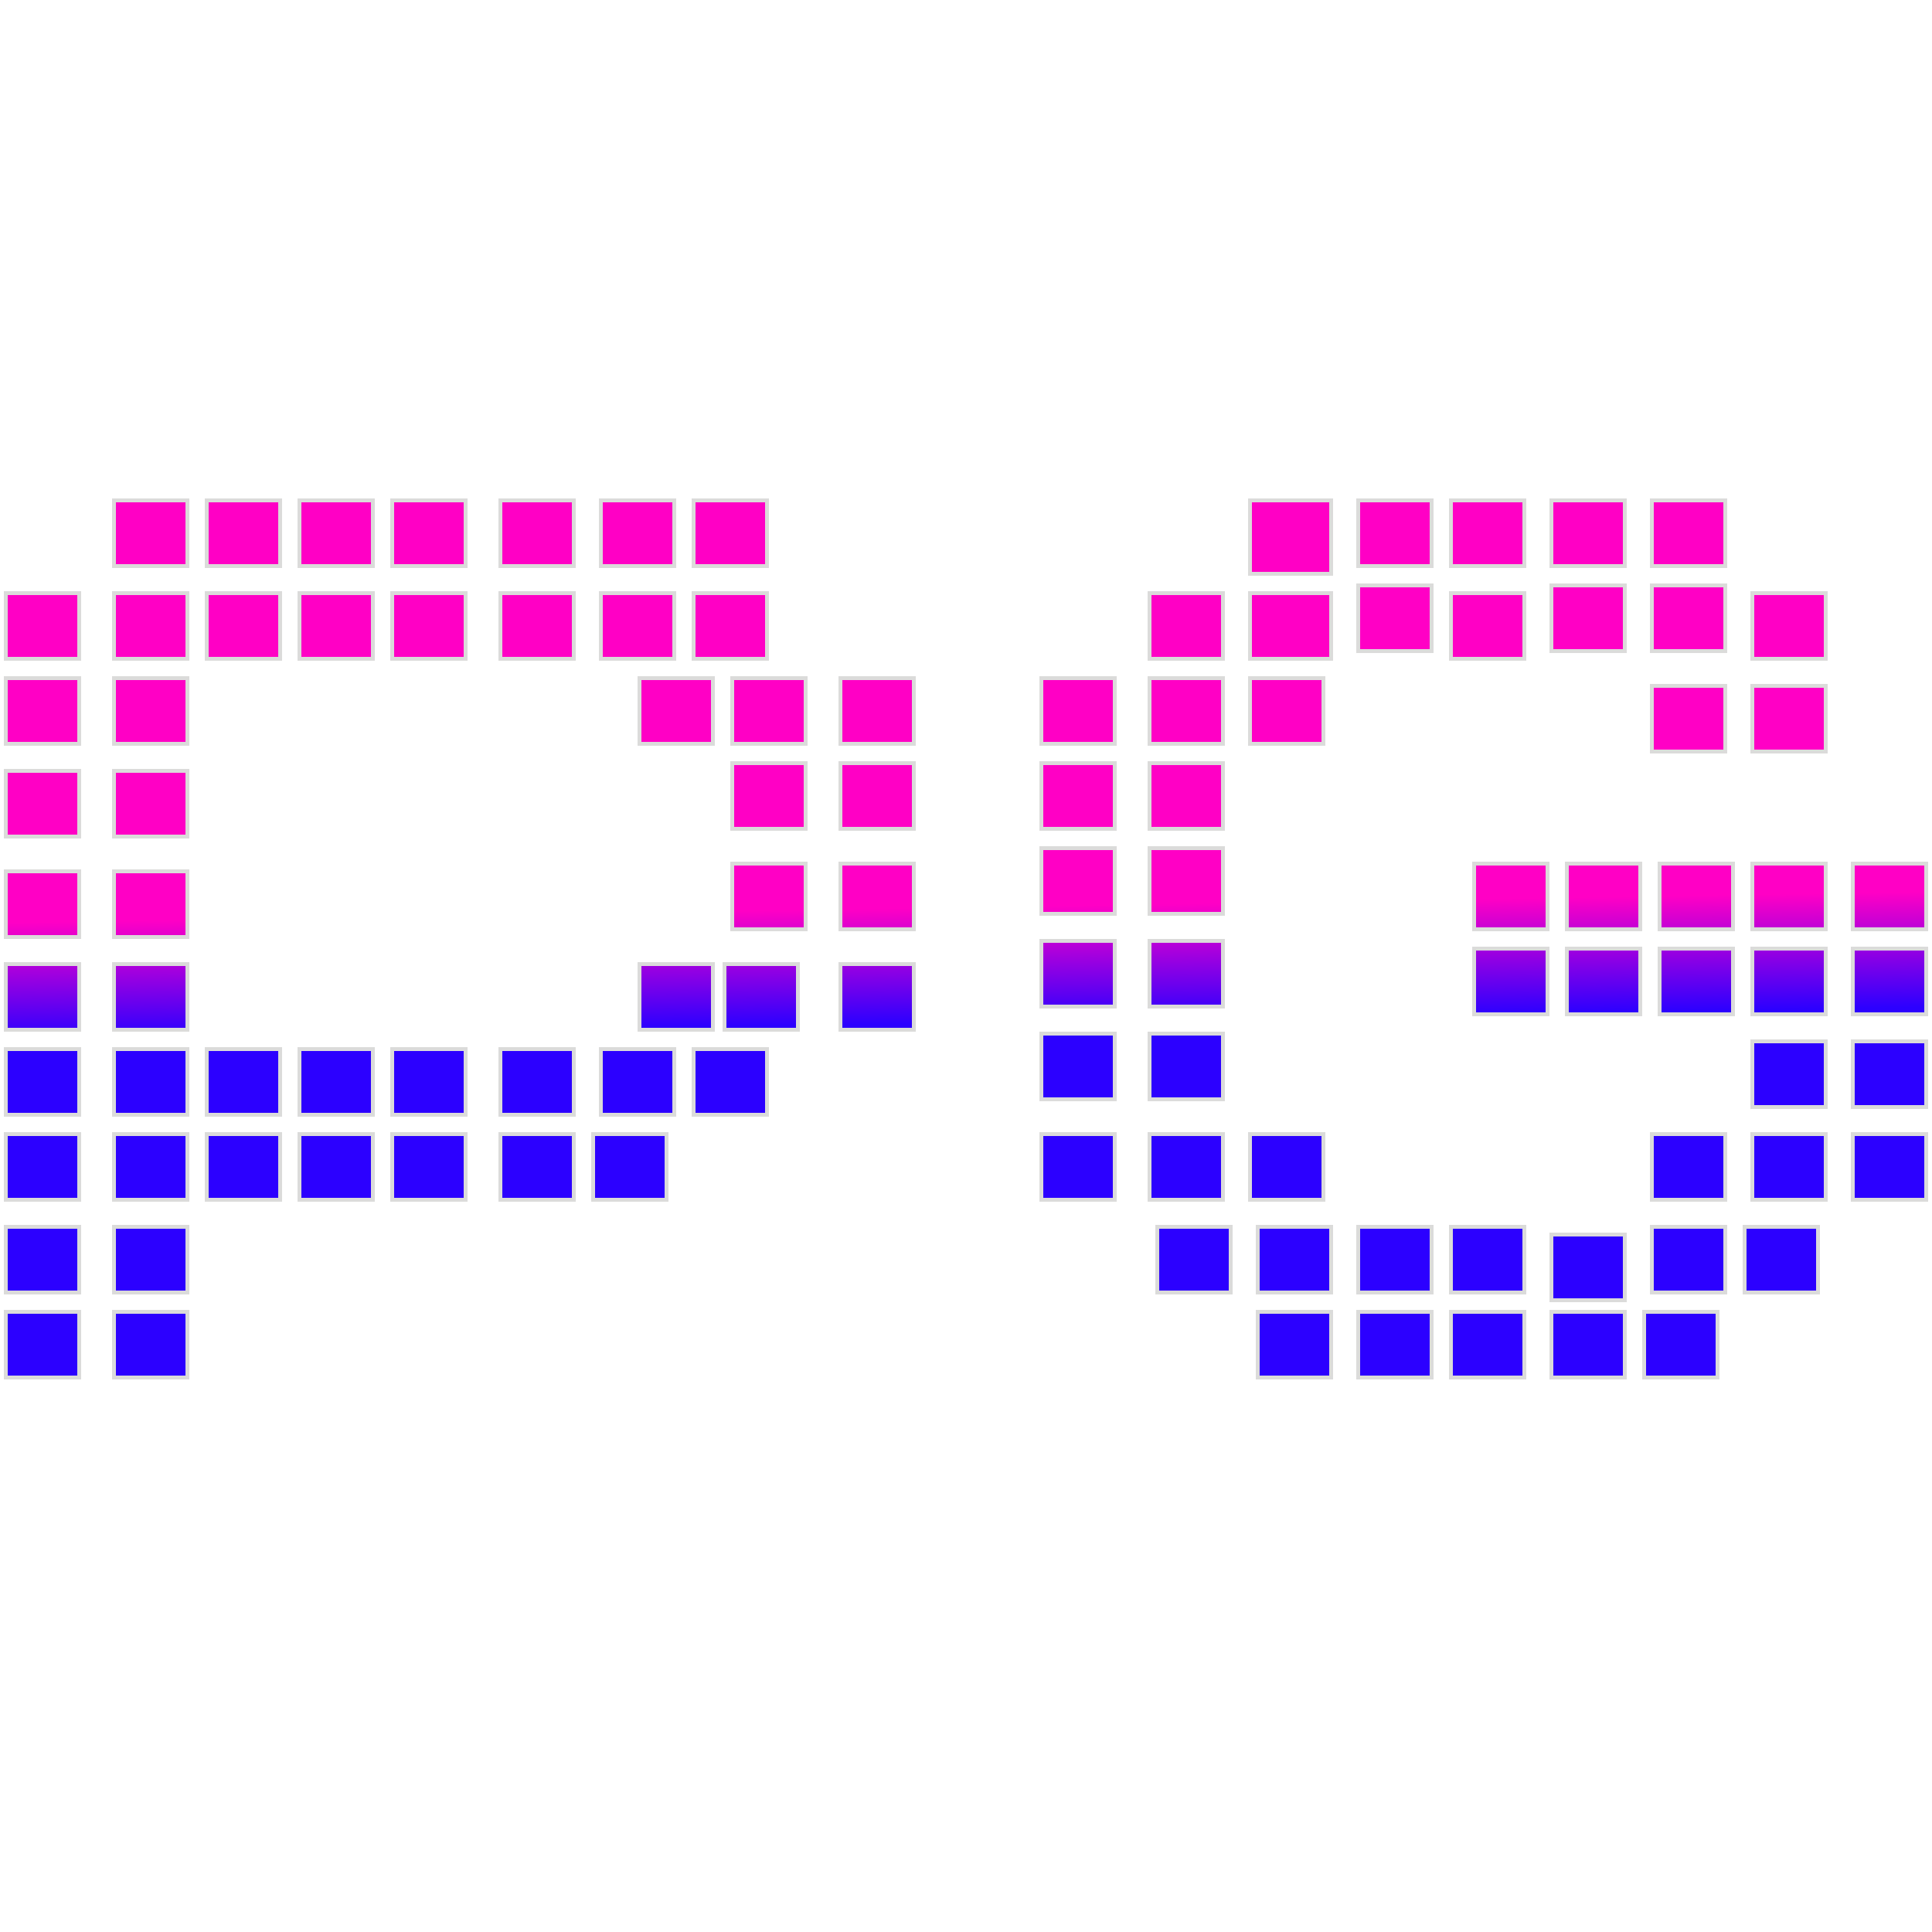 <?xml version="1.0" encoding="utf-8"?>
<!-- Generator: Adobe Illustrator 27.9.0, SVG Export Plug-In . SVG Version: 6.00 Build 0)  -->
<svg version="1.1" id="Layer_1" xmlns:v="https://vecta.io/nano"
	 xmlns="http://www.w3.org/2000/svg" xmlns:xlink="http://www.w3.org/1999/xlink" x="0px" y="0px" viewBox="0 0 25 25"
	 style="enable-background:new 0 0 25 25;" xml:space="preserve">
<style type="text/css">
	.st0{fill:url(#SVGID_1_);}
	.st1{fill:none;stroke:#DBDBDA;stroke-width:0.1;stroke-miterlimit:10;}
	.st2{fill:url(#SVGID_00000116933536849339933650000012136112157941006727_);}
	.st3{fill:#FF00C5;}
</style>
<g>
	<linearGradient id="SVGID_1_" gradientUnits="userSpaceOnUse" x1="12.455" y1="11.742" x2="12.479" y2="13.233">
		<stop  offset="0" style="stop-color:#FF00C5"/>
		<stop  offset="1" style="stop-color:#2C00FF"/>
	</linearGradient>
	<path class="st0" d="M1.5,6.5h0.9v0.8H1.5L1.5,6.5z M2.7,6.5h0.9v0.8H2.7L2.7,6.5z M3.9,6.5h0.9v0.8H3.9V6.5z M5.1,6.5H6v0.8H5.1
		L5.1,6.5z M6.5,6.5h0.9v0.8H6.5V6.5z M7.8,6.5h0.9v0.8H7.8L7.8,6.5z M9,6.5h0.9v0.8H9V6.5z M9,7.7h0.9v0.8H9V7.7z M8.3,8.8h0.9v0.8
		H8.3V8.8z M9.5,8.8h0.9v0.8H9.5V8.8z M10.9,8.8h0.9v0.8h-0.9V8.8z M10.9,9.9h0.9v0.8h-0.9V9.9z M8.3,12.5h0.9v0.8H8.3V12.5z
		 M7.8,13.6h0.9v0.8H7.8L7.8,13.6z M7.7,14.7h0.9v0.8H7.7V14.7z M9,13.6h0.9v0.8H9V13.6z M6.5,13.6h0.9v0.8H6.5V13.6z M5.1,13.6H6
		v0.8H5.1V13.6z M3.9,13.6h0.9v0.8H3.9L3.9,13.6z M2.7,13.6h0.9v0.8H2.7V13.6z M1.5,14.7h0.9v0.8H1.5L1.5,14.7z M1.5,15.9h0.9v0.8
		H1.5L1.5,15.9z M1.5,17h0.9v0.8H1.5L1.5,17z M0.1,17H1v0.8H0.1V17z M0.1,15.9H1v0.8H0.1V15.9z M2.7,14.7h0.9v0.8H2.7V14.7z
		 M3.9,14.7h0.9v0.8H3.9L3.9,14.7z M5.1,14.7H6v0.8H5.1V14.7z M6.5,14.7h0.9v0.8H6.5V14.7z M1.5,10h0.9v0.8H1.5L1.5,10z M1.5,8.8
		h0.9v0.8H1.5L1.5,8.8z M9.4,12.5h0.9v0.8H9.4V12.5z M10.9,12.5h0.9v0.8h-0.9V12.5z M13.5,13.4h0.9v0.8h-0.9V13.4z M13.5,11h0.9v0.8
		h-0.9V11z M13.5,8.8h0.9v0.8h-0.9V8.8z M14.9,8.8h0.9v0.8h-0.9V8.8z M14.9,7.7h0.9v0.8h-0.9V7.7z M16.3,7.7h-0.1v0.8h0.1h0.8h0.1
		V7.7h-0.1L16.3,7.7z M16.3,6.5h-0.1v0.9h0.1h0.8h0.1V6.5h-0.1H16.3z M17.6,6.5h0.9v0.8h-0.9V6.5z M18.8,7.7h0.9v0.8h-0.9V7.7z
		 M20.1,7.6H21v0.8h-0.9V7.6z M21.4,6.5h0.9v0.8h-0.9V6.5z M21.4,7.6h0.9v0.8h-0.9V7.6z M21.4,8.9h0.9v0.8h-0.9V8.9z M18.8,6.5h0.9
		v0.8h-0.9V6.5z M22.7,7.7h0.9v0.8h-0.9V7.7z M22.7,8.9h0.9v0.8h-0.9V8.9z M20.1,6.5H21v0.8h-0.9V6.5z M17.6,7.6h0.9v0.8h-0.9V7.6z
		 M16.2,8.8h0.9v0.8h-0.9V8.8z M14.9,11h0.9v0.8h-0.9V11z M13.5,12.2h0.9V13h-0.9V12.2z M14.9,12.2h0.9V13h-0.9V12.2z M13.5,9.9h0.9
		v0.8h-0.9V9.9z M14.9,9.9h0.9v0.8h-0.9V9.9z M14.9,13.4h0.9v0.8h-0.9V13.4z M13.5,14.7h0.9v0.8h-0.9V14.7z M14.9,14.7h0.9v0.8h-0.9
		V14.7z M15,15.9h0.9v0.8H15V15.9z M16.2,14.7h0.9v0.8h-0.9V14.7z M16.3,15.9h0.9v0.8h-0.9V15.9z M16.3,17h0.9v0.8h-0.9V17z
		 M17.6,15.9h0.9v0.8h-0.9V15.9z M18.8,15.9h0.9v0.8h-0.9V15.9z M20.1,16H21v0.8h-0.9V16z M20.1,17H21v0.8h-0.9V17z M21.4,15.9h0.9
		v0.8h-0.9V15.9z M21.4,14.7h0.9v0.8h-0.9V14.7z M22.7,13.5h0.9v0.8h-0.9V13.5z M22.7,12.3h0.9v0.8h-0.9V12.3z M22.7,11.2h0.9V12
		h-0.9V11.2z M21.5,11.2h0.9V12h-0.9V11.2z M20.3,11.2h0.9V12h-0.9V11.2z M19.1,11.2H20V12h-0.9V11.2z M19.1,12.3H20v0.8h-0.9V12.3z
		 M21.5,12.3h0.9v0.8h-0.9V12.3z M20.3,12.3h0.9v0.8h-0.9V12.3z M24,12.3h0.9v0.8H24L24,12.3z M24,11.2h0.9V12H24L24,11.2z
		 M22.6,15.9h0.9v0.8h-0.9V15.9z M24,13.5h0.9v0.8H24L24,13.5z M22.7,14.7h0.9v0.8h-0.9V14.7z M24,14.7h0.9v0.8H24L24,14.7z
		 M21.3,17h0.9v0.8h-0.9V17z M17.6,17h0.9v0.8h-0.9V17z M18.8,17h0.9v0.8h-0.9V17z M9.5,9.9h0.9v0.8H9.5V9.9z M9.5,11.2h0.9V12H9.5
		V11.2z M10.9,11.2h0.9V12h-0.9V11.2z M0.1,7.7H1v0.8H0.1V7.7z M0.1,8.8H1v0.8H0.1V8.8z M0.1,10H1v0.8H0.1V10z M1.5,11.3h0.9v0.8
		H1.5L1.5,11.3z M0.1,11.3H1v0.8H0.1L0.1,11.3z M1.5,12.5h0.9v0.8H1.5L1.5,12.5z M0.1,12.5H1v0.8H0.1L0.1,12.5z M1.5,13.6h0.9v0.8
		H1.5L1.5,13.6z M0.1,13.6H1v0.8H0.1L0.1,13.6z M0.1,14.7H1v0.8H0.1L0.1,14.7z M1.5,7.7h0.9v0.8H1.5L1.5,7.7z M2.7,7.7h0.9v0.8H2.7
		L2.7,7.7z M3.9,7.7h0.9v0.8H3.9V7.7z M5.1,7.7H6v0.8H5.1L5.1,7.7z M6.5,7.7h0.9v0.8H6.5V7.7z"/>
	<path class="st1" d="M1.5,6.5h0.9v0.8H1.5L1.5,6.5z M2.7,6.5h0.9v0.8H2.7L2.7,6.5z M3.9,6.5h0.9v0.8H3.9V6.5z M5.1,6.5H6v0.8H5.1
		L5.1,6.5z M6.5,6.5h0.9v0.8H6.5V6.5z M7.8,6.5h0.9v0.8H7.8L7.8,6.5z M9,6.5h0.9v0.8H9V6.5z M9,7.7h0.9v0.8H9V7.7z M8.3,8.8h0.9v0.8
		H8.3V8.8z M9.5,8.8h0.9v0.8H9.5V8.8z M10.9,8.8h0.9v0.8h-0.9V8.8z M10.9,9.9h0.9v0.8h-0.9V9.9z M8.3,12.5h0.9v0.8H8.3V12.5z
		 M7.8,13.6h0.9v0.8H7.8L7.8,13.6z M7.7,14.7h0.9v0.8H7.7V14.7z M9,13.6h0.9v0.8H9V13.6z M6.5,13.6h0.9v0.8H6.5V13.6z M5.1,13.6H6
		v0.8H5.1V13.6z M3.9,13.6h0.9v0.8H3.9L3.9,13.6z M2.7,13.6h0.9v0.8H2.7V13.6z M1.5,14.7h0.9v0.8H1.5L1.5,14.7z M1.5,15.9h0.9v0.8
		H1.5L1.5,15.9z M1.5,17h0.9v0.8H1.5L1.5,17z M0.1,17H1v0.8H0.1V17z M0.1,15.9H1v0.8H0.1V15.9z M2.7,14.7h0.9v0.8H2.7V14.7z
		 M3.9,14.7h0.9v0.8H3.9L3.9,14.7z M5.1,14.7H6v0.8H5.1V14.7z M6.5,14.7h0.9v0.8H6.5V14.7z M1.5,10h0.9v0.8H1.5L1.5,10z M1.5,8.8
		h0.9v0.8H1.5L1.5,8.8z M9.4,12.5h0.9v0.8H9.4V12.5z M10.9,12.5h0.9v0.8h-0.9V12.5z M13.5,13.4h0.9v0.8h-0.9V13.4z M13.5,11h0.9v0.8
		h-0.9V11z M13.5,8.8h0.9v0.8h-0.9V8.8z M14.9,8.8h0.9v0.8h-0.9V8.8z M14.9,7.7h0.9v0.8h-0.9V7.7z M16.3,7.7h-0.1v0.8h0.1h0.8h0.1
		V7.7h-0.1L16.3,7.7z M16.3,6.5h-0.1v0.9h0.1h0.8h0.1V6.5h-0.1H16.3z M17.6,6.5h0.9v0.8h-0.9V6.5z M18.8,7.7h0.9v0.8h-0.9V7.7z
		 M20.1,7.6H21v0.8h-0.9V7.6z M21.4,6.5h0.9v0.8h-0.9V6.5z M21.4,7.6h0.9v0.8h-0.9V7.6z M21.4,8.9h0.9v0.8h-0.9V8.9z M18.8,6.5h0.9
		v0.8h-0.9V6.5z M22.7,7.7h0.9v0.8h-0.9V7.7z M22.7,8.9h0.9v0.8h-0.9V8.9z M20.1,6.5H21v0.8h-0.9V6.5z M17.6,7.6h0.9v0.8h-0.9V7.6z
		 M16.2,8.8h0.9v0.8h-0.9V8.8z M14.9,11h0.9v0.8h-0.9V11z M13.5,12.2h0.9V13h-0.9V12.2z M14.9,12.2h0.9V13h-0.9V12.2z M13.5,9.9h0.9
		v0.8h-0.9V9.9z M14.9,9.9h0.9v0.8h-0.9V9.9z M14.9,13.4h0.9v0.8h-0.9V13.4z M13.5,14.7h0.9v0.8h-0.9V14.7z M14.9,14.7h0.9v0.8h-0.9
		V14.7z M15,15.9h0.9v0.8H15V15.9z M16.2,14.7h0.9v0.8h-0.9V14.7z M16.3,15.9h0.9v0.8h-0.9V15.9z M16.3,17h0.9v0.8h-0.9V17z
		 M17.6,15.9h0.9v0.8h-0.9V15.9z M18.8,15.9h0.9v0.8h-0.9V15.9z M20.1,16H21v0.8h-0.9V16z M20.1,17H21v0.8h-0.9V17z M21.4,15.9h0.9
		v0.8h-0.9V15.9z M21.4,14.7h0.9v0.8h-0.9V14.7z M22.7,13.5h0.9v0.8h-0.9V13.5z M22.7,12.3h0.9v0.8h-0.9V12.3z M22.7,11.2h0.9V12
		h-0.9V11.2z M21.5,11.2h0.9V12h-0.9V11.2z M20.3,11.2h0.9V12h-0.9V11.2z M19.1,11.2H20V12h-0.9V11.2z M19.1,12.3H20v0.8h-0.9V12.3z
		 M21.5,12.3h0.9v0.8h-0.9V12.3z M20.3,12.3h0.9v0.8h-0.9V12.3z M24,12.3h0.9v0.8H24L24,12.3z M24,11.2h0.9V12H24L24,11.2z
		 M22.6,15.9h0.9v0.8h-0.9V15.9z M24,13.5h0.9v0.8H24L24,13.5z M22.7,14.7h0.9v0.8h-0.9V14.7z M24,14.7h0.9v0.8H24L24,14.7z
		 M21.3,17h0.9v0.8h-0.9V17z M17.6,17h0.9v0.8h-0.9V17z M18.8,17h0.9v0.8h-0.9V17z M9.5,9.9h0.9v0.8H9.5V9.9z M9.5,11.2h0.9V12H9.5
		V11.2z M10.9,11.2h0.9V12h-0.9V11.2z M0.1,7.7H1v0.8H0.1V7.7z M0.1,8.8H1v0.8H0.1V8.8z M0.1,10H1v0.8H0.1V10z M1.5,11.3h0.9v0.8
		H1.5L1.5,11.3z M0.1,11.3H1v0.8H0.1L0.1,11.3z M1.5,12.5h0.9v0.8H1.5L1.5,12.5z M0.1,12.5H1v0.8H0.1L0.1,12.5z M1.5,13.6h0.9v0.8
		H1.5L1.5,13.6z M0.1,13.6H1v0.8H0.1L0.1,13.6z M0.1,14.7H1v0.8H0.1L0.1,14.7z M1.5,7.7h0.9v0.8H1.5L1.5,7.7z M2.7,7.7h0.9v0.8H2.7
		L2.7,7.7z M3.9,7.7h0.9v0.8H3.9V7.7z M5.1,7.7H6v0.8H5.1L5.1,7.7z M6.5,7.7h0.9v0.8H6.5V7.7z"/>
	
		<linearGradient id="SVGID_00000178911660541322522550000017909935374075266493_" gradientUnits="userSpaceOnUse" x1="12.455" y1="11.742" x2="12.479" y2="13.233">
		<stop  offset="0" style="stop-color:#FF00C5"/>
		<stop  offset="1" style="stop-color:#2C00FF"/>
	</linearGradient>
	<path style="fill:url(#SVGID_00000178911660541322522550000017909935374075266493_);" d="M1.5,6.5h0.9v0.8H1.5L1.5,6.5z M2.7,6.5
		h0.9v0.8H2.7L2.7,6.5z M3.9,6.5h0.9v0.8H3.9V6.5z M5.1,6.5H6v0.8H5.1L5.1,6.5z M6.5,6.5h0.9v0.8H6.5V6.5z M7.8,6.5h0.9v0.8H7.8
		L7.8,6.5z M9,6.5h0.9v0.8H9V6.5z M9,7.7h0.9v0.8H9V7.7z M8.3,8.8h0.9v0.8H8.3V8.8z M9.5,8.8h0.9v0.8H9.5V8.8z M10.9,8.8h0.9v0.8
		h-0.9V8.8z M10.9,9.9h0.9v0.8h-0.9V9.9z M8.3,12.5h0.9v0.8H8.3V12.5z M7.8,13.6h0.9v0.8H7.8L7.8,13.6z M7.7,14.7h0.9v0.8H7.7V14.7z
		 M9,13.6h0.9v0.8H9V13.6z M6.5,13.6h0.9v0.8H6.5V13.6z M5.1,13.6H6v0.8H5.1V13.6z M3.9,13.6h0.9v0.8H3.9L3.9,13.6z M2.7,13.6h0.9
		v0.8H2.7V13.6z M1.5,14.7h0.9v0.8H1.5L1.5,14.7z M1.5,15.9h0.9v0.8H1.5L1.5,15.9z M1.5,17h0.9v0.8H1.5L1.5,17z M0.1,17H1v0.8H0.1
		V17z M0.1,15.9H1v0.8H0.1V15.9z M2.7,14.7h0.9v0.8H2.7V14.7z M3.9,14.7h0.9v0.8H3.9L3.9,14.7z M5.1,14.7H6v0.8H5.1V14.7z M6.5,14.7
		h0.9v0.8H6.5V14.7z M1.5,10h0.9v0.8H1.5L1.5,10z M1.5,8.8h0.9v0.8H1.5L1.5,8.8z M9.4,12.5h0.9v0.8H9.4V12.5z M10.9,12.5h0.9v0.8
		h-0.9V12.5z M13.5,13.4h0.9v0.8h-0.9V13.4z M13.5,11h0.9v0.8h-0.9V11z M13.5,8.8h0.9v0.8h-0.9V8.8z M14.9,8.8h0.9v0.8h-0.9V8.8z
		 M14.9,7.7h0.9v0.8h-0.9V7.7z M16.3,7.7h-0.1v0.8h0.1h0.8h0.1V7.7h-0.1L16.3,7.7z M16.3,6.5h-0.1v0.9h0.1h0.8h0.1V6.5h-0.1H16.3z
		 M17.6,6.5h0.9v0.8h-0.9V6.5z M18.8,7.7h0.9v0.8h-0.9V7.7z M20.1,7.6H21v0.8h-0.9V7.6z M21.4,6.5h0.9v0.8h-0.9V6.5z M21.4,7.6h0.9
		v0.8h-0.9V7.6z M21.4,8.9h0.9v0.8h-0.9V8.9z M18.8,6.5h0.9v0.8h-0.9V6.5z M22.7,7.7h0.9v0.8h-0.9V7.7z M22.7,8.9h0.9v0.8h-0.9V8.9z
		 M20.1,6.5H21v0.8h-0.9V6.5z M17.6,7.6h0.9v0.8h-0.9V7.6z M16.2,8.8h0.9v0.8h-0.9V8.8z M14.9,11h0.9v0.8h-0.9V11z M13.5,12.2h0.9
		V13h-0.9V12.2z M14.9,12.2h0.9V13h-0.9V12.2z M13.5,9.9h0.9v0.8h-0.9V9.9z M14.9,9.9h0.9v0.8h-0.9V9.9z M14.9,13.4h0.9v0.8h-0.9
		V13.4z M13.5,14.7h0.9v0.8h-0.9V14.7z M14.9,14.7h0.9v0.8h-0.9V14.7z M15,15.9h0.9v0.8H15V15.9z M16.2,14.7h0.9v0.8h-0.9V14.7z
		 M16.3,15.9h0.9v0.8h-0.9V15.9z M16.3,17h0.9v0.8h-0.9V17z M17.6,15.9h0.9v0.8h-0.9V15.9z M18.8,15.9h0.9v0.8h-0.9V15.9z M20.1,16
		H21v0.8h-0.9V16z M20.1,17H21v0.8h-0.9V17z M21.4,15.9h0.9v0.8h-0.9V15.9z M21.4,14.7h0.9v0.8h-0.9V14.7z M22.7,13.5h0.9v0.8h-0.9
		V13.5z M22.7,12.3h0.9v0.8h-0.9V12.3z M22.7,11.2h0.9V12h-0.9V11.2z M21.5,11.2h0.9V12h-0.9V11.2z M20.3,11.2h0.9V12h-0.9V11.2z
		 M19.1,11.2H20V12h-0.9V11.2z M19.1,12.3H20v0.8h-0.9V12.3z M21.5,12.3h0.9v0.8h-0.9V12.3z M20.3,12.3h0.9v0.8h-0.9V12.3z M24,12.3
		h0.9v0.8H24L24,12.3z M24,11.2h0.9V12H24L24,11.2z M22.6,15.9h0.9v0.8h-0.9V15.9z M24,13.5h0.9v0.8H24L24,13.5z M22.7,14.7h0.9v0.8
		h-0.9V14.7z M24,14.7h0.9v0.8H24L24,14.7z M21.3,17h0.9v0.8h-0.9V17z M17.6,17h0.9v0.8h-0.9V17z M18.8,17h0.9v0.8h-0.9V17z
		 M9.5,9.9h0.9v0.8H9.5V9.9z M9.5,11.2h0.9V12H9.5V11.2z M10.9,11.2h0.9V12h-0.9V11.2z M0.1,7.7H1v0.8H0.1V7.7z M0.1,8.8H1v0.8H0.1
		V8.8z M0.1,10H1v0.8H0.1V10z M1.5,11.3h0.9v0.8H1.5L1.5,11.3z M0.1,11.3H1v0.8H0.1L0.1,11.3z M1.5,12.5h0.9v0.8H1.5L1.5,12.5z
		 M0.1,12.5H1v0.8H0.1L0.1,12.5z M1.5,13.6h0.9v0.8H1.5L1.5,13.6z M0.1,13.6H1v0.8H0.1L0.1,13.6z M0.1,14.7H1v0.8H0.1L0.1,14.7z
		 M1.5,7.7h0.9v0.8H1.5L1.5,7.7z M2.7,7.7h0.9v0.8H2.7L2.7,7.7z M3.9,7.7h0.9v0.8H3.9V7.7z M5.1,7.7H6v0.8H5.1L5.1,7.7z M6.5,7.7
		h0.9v0.8H6.5V7.7z"/>
</g>
<g>
	<rect x="7.8" y="7.7" class="st3" width="0.9" height="0.8"/>
	<rect x="7.8" y="7.7" class="st1" width="0.9" height="0.8"/>
	<rect x="7.8" y="7.7" class="st3" width="0.9" height="0.8"/>
</g>
</svg>
